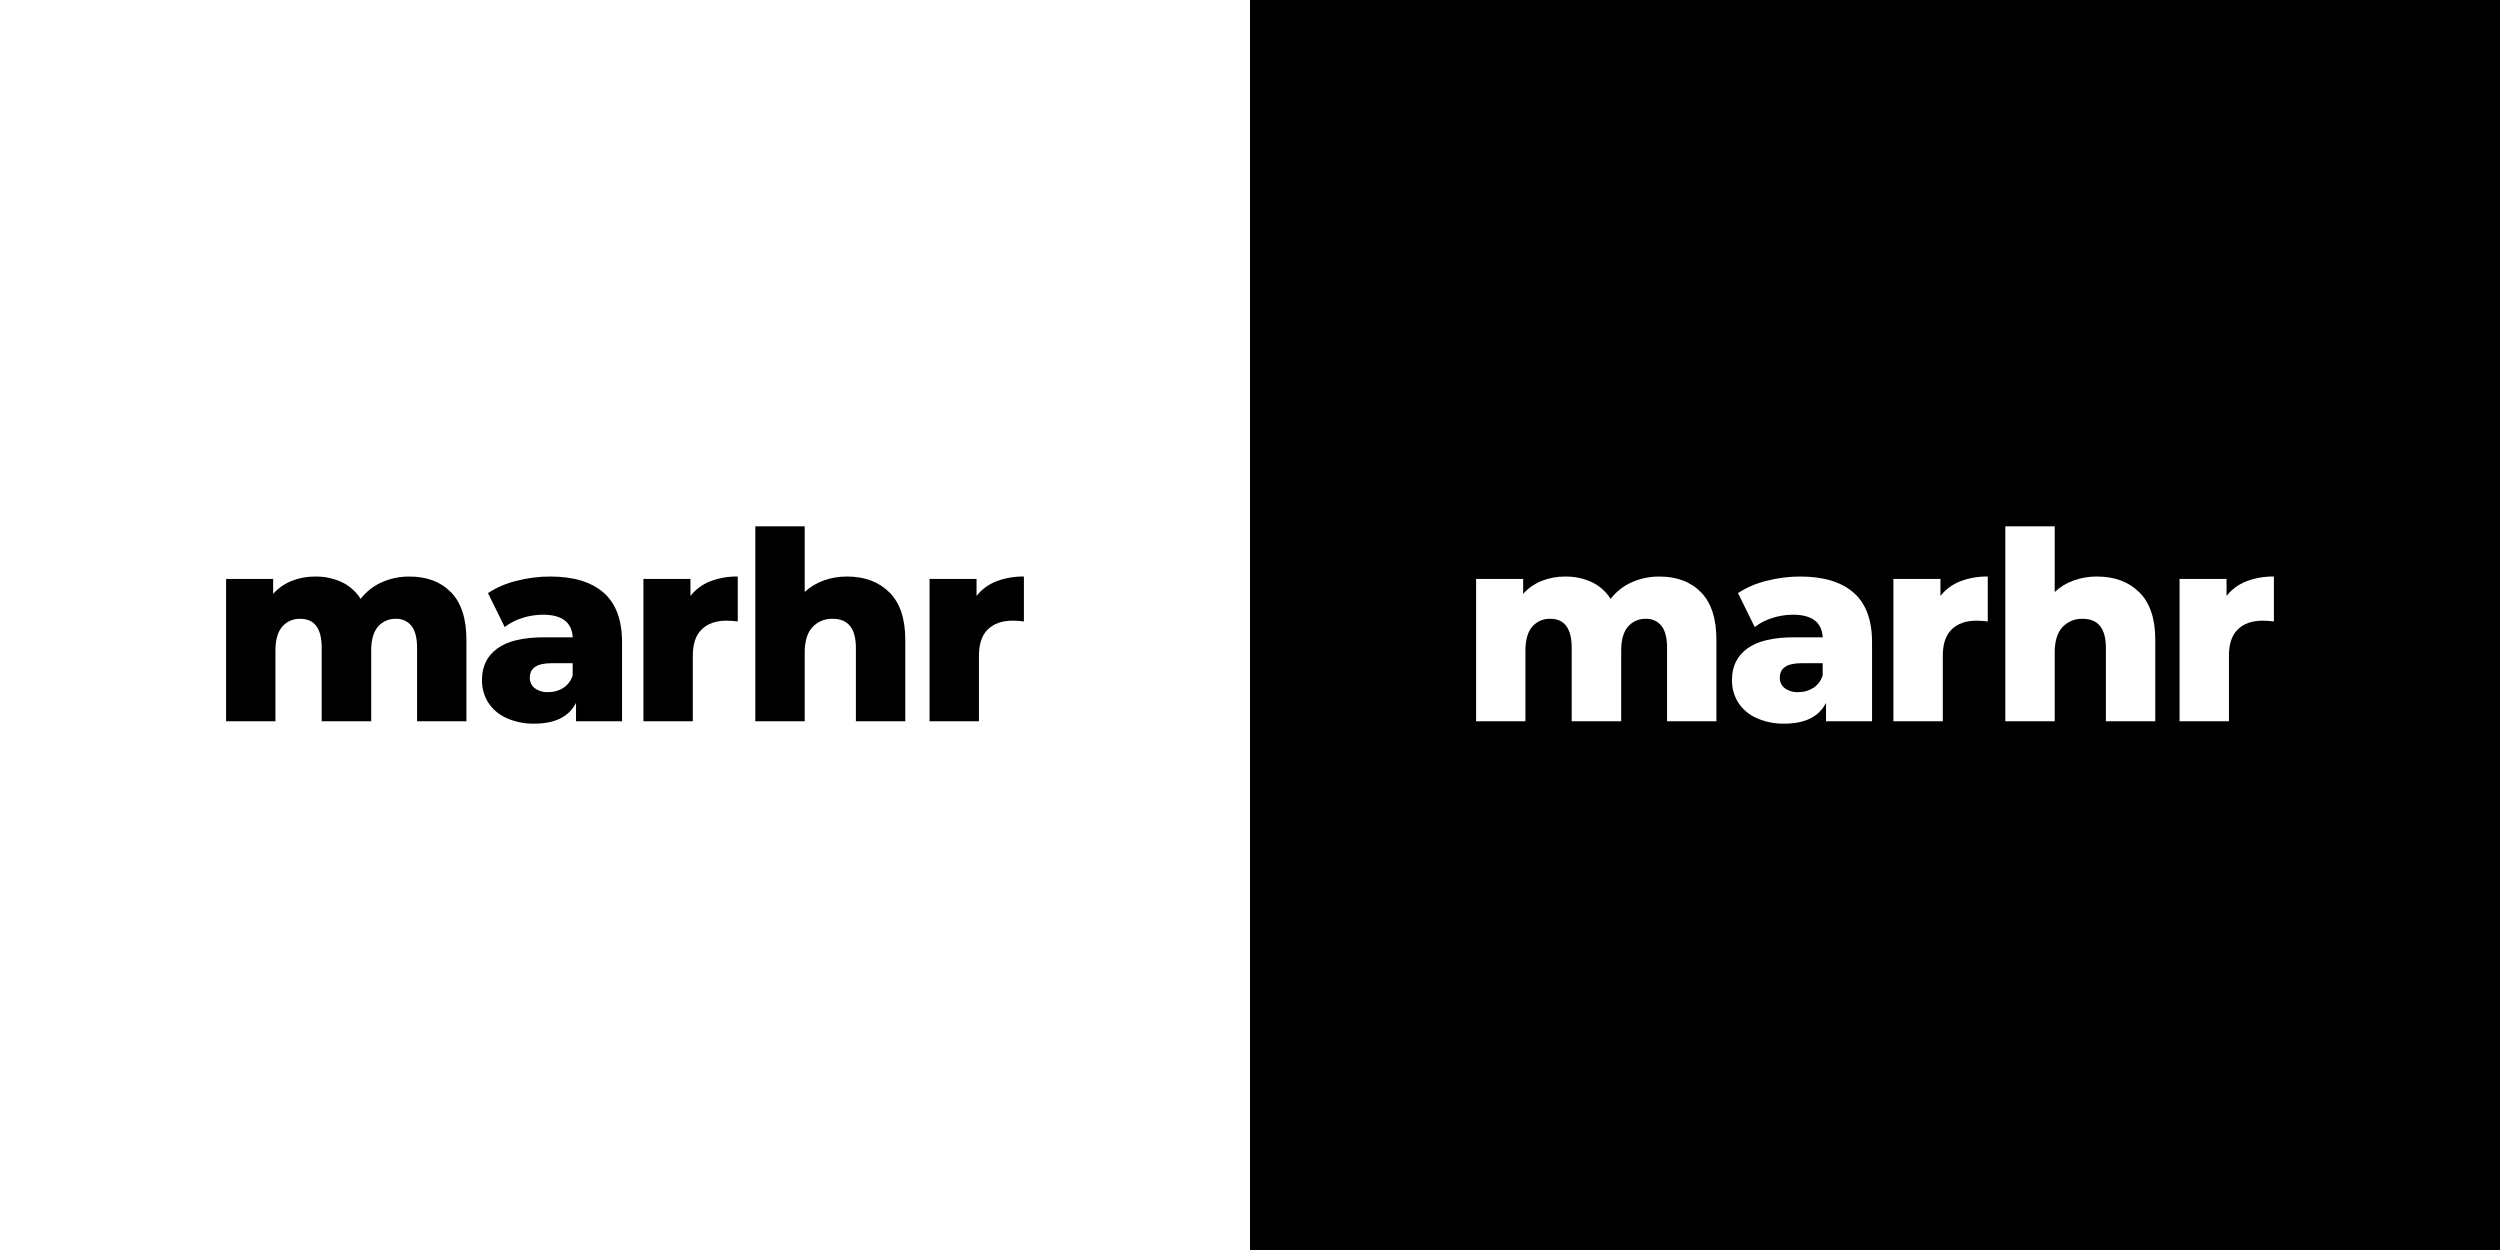 <?xml version="1.0" encoding="UTF-8"?> <svg xmlns="http://www.w3.org/2000/svg" width="2160" height="1080" viewBox="0 0 2160 1080" fill="none"><rect x="0" y="0" width="2160" height="1080" fill="#808080" stroke="none"/><rect width="1080" height="1080" fill="white"></rect><path d="M389.673 511.728C398.547 520.813 402.983 534.511 402.983 552.822V623.19H360.354V559.857C360.354 551.22 358.75 544.865 355.543 540.79C353.918 538.754 351.838 537.138 349.475 536.072C347.112 535.006 344.532 534.522 341.948 534.658C339.042 534.562 336.15 535.123 333.486 536.3C330.821 537.477 328.45 539.241 326.546 541.463C322.655 545.999 320.709 552.886 320.709 562.125V623.19H277.946V559.857C277.946 543.058 271.811 534.658 259.54 534.658C256.583 534.529 253.634 535.073 250.912 536.251C248.19 537.429 245.765 539.21 243.816 541.463C239.937 545.999 237.991 552.886 237.978 562.125V623.19H195.349V500.176H236.001V513.112C240.426 508.16 245.926 504.312 252.068 501.868C258.539 499.324 265.432 498.058 272.375 498.139C280.235 498.012 288.026 499.639 295.192 502.905C301.908 506.07 307.594 511.104 311.582 517.417C316.39 511.216 322.633 506.305 329.76 503.117C337.329 499.746 345.523 498.049 353.794 498.139C368.79 498.126 380.75 502.656 389.673 511.728Z" fill="black"></path><path d="M521.52 512.073C532.143 521.376 537.454 535.638 537.454 554.859V623.189H497.676V607.293C491.541 619.249 479.562 625.227 461.74 625.227C453.315 625.435 444.952 623.727 437.268 620.229C430.895 617.36 425.48 612.687 421.677 606.774C418.118 600.955 416.296 594.221 416.429 587.381C416.429 575.733 420.866 566.686 429.739 560.241C438.612 553.795 452.233 550.592 470.6 550.63H494.843C494.095 537.611 485.488 531.102 469.022 531.102C463.001 531.131 457.02 532.083 451.282 533.927C445.786 535.594 440.633 538.251 436.071 541.769L421.62 512.419C429.172 507.516 437.491 503.942 446.224 501.847C455.722 499.375 465.489 498.122 475.297 498.119C495.477 498.119 510.885 502.77 521.52 512.073ZM486.705 594.358C490.527 591.842 493.38 588.076 494.786 583.69V573.023H476.381C463.958 573.023 457.747 577.181 457.747 585.497C457.691 587.245 458.049 588.982 458.79 590.563C459.53 592.144 460.633 593.524 462.006 594.588C465.404 597.027 469.52 598.227 473.681 597.99C478.279 598.087 482.806 596.824 486.705 594.358Z" fill="black"></path><path d="M613.508 502.31C621.145 499.388 629.264 497.966 637.428 498.12V536.927C634.224 536.518 630.999 536.293 627.769 536.254C618.642 536.254 611.493 538.747 606.321 543.731C601.149 548.716 598.57 556.359 598.582 566.662V623.191H555.915V500.177H596.548V514.919C600.973 509.247 606.834 504.89 613.508 502.31Z" fill="black"></path><path d="M768.358 511.727C777.561 520.812 782.162 534.51 782.162 552.822V623.189H739.495V559.856C739.495 543.057 732.833 534.658 719.511 534.658C716.229 534.515 712.954 535.09 709.912 536.344C706.87 537.598 704.132 539.501 701.885 541.923C697.473 546.767 695.268 554.033 695.268 563.72V623.189H652.6V454.756H695.268V511.497C699.99 507.062 705.571 503.665 711.658 501.521C718.151 499.217 724.989 498.066 731.87 498.119C746.993 498.119 759.155 502.655 768.358 511.727Z" fill="black"></path><path d="M860.732 502.31C868.369 499.388 876.487 497.966 884.651 498.12V536.927C881.447 536.518 878.222 536.293 874.992 536.254C865.865 536.254 858.716 538.747 853.544 543.731C848.372 548.716 845.793 556.359 845.805 566.662V623.191H803.138V500.177H843.733V514.919C848.169 509.241 854.043 504.884 860.732 502.31Z" fill="black"></path><rect width="1080" height="1080" transform="translate(1080)" fill="black"></rect><path d="M1469.67 511.728C1478.55 520.813 1482.98 534.511 1482.98 552.822V623.19H1440.35V559.857C1440.35 551.22 1438.75 544.865 1435.54 540.79C1433.92 538.755 1431.84 537.138 1429.48 536.072C1427.11 535.006 1424.53 534.522 1421.95 534.658C1419.04 534.562 1416.15 535.123 1413.49 536.3C1410.82 537.477 1408.45 539.241 1406.55 541.463C1402.66 545.999 1400.71 552.886 1400.71 562.125V623.19H1357.95V559.857C1357.95 543.058 1351.81 534.658 1339.54 534.658C1336.58 534.529 1333.63 535.073 1330.91 536.251C1328.19 537.429 1325.77 539.21 1323.82 541.463C1319.94 545.999 1317.99 552.886 1317.98 562.125V623.19H1275.35V500.176H1316V513.112C1320.43 508.161 1325.93 504.312 1332.07 501.868C1338.54 499.324 1345.43 498.059 1352.38 498.139C1360.24 498.012 1368.03 499.639 1375.19 502.906C1381.91 506.071 1387.59 511.104 1391.58 517.417C1396.39 511.216 1402.63 506.305 1409.76 503.117C1417.33 499.746 1425.52 498.049 1433.79 498.139C1448.79 498.126 1460.75 502.656 1469.67 511.728Z" fill="white"></path><path d="M1601.52 512.073C1612.14 521.376 1617.45 535.638 1617.45 554.859V623.189H1577.68V607.293C1571.54 619.249 1559.56 625.226 1541.74 625.226C1533.32 625.435 1524.95 623.727 1517.27 620.229C1510.9 617.36 1505.48 612.687 1501.68 606.774C1498.12 600.955 1496.3 594.221 1496.43 587.38C1496.43 575.733 1500.87 566.686 1509.74 560.241C1518.61 553.795 1532.23 550.592 1550.6 550.63H1574.84C1574.1 537.611 1565.49 531.102 1549.02 531.102C1543 531.131 1537.02 532.083 1531.28 533.927C1525.79 535.594 1520.63 538.251 1516.07 541.769L1501.62 512.419C1509.17 507.516 1517.49 503.942 1526.22 501.848C1535.72 499.375 1545.49 498.122 1555.3 498.119C1575.48 498.119 1590.89 502.77 1601.52 512.073ZM1566.71 594.358C1570.53 591.841 1573.38 588.076 1574.79 583.69V573.022H1556.38C1543.96 573.022 1537.75 577.18 1537.75 585.497C1537.69 587.245 1538.05 588.982 1538.79 590.563C1539.53 592.144 1540.63 593.524 1542.01 594.588C1545.4 597.027 1549.52 598.226 1553.68 597.99C1558.28 598.086 1562.81 596.824 1566.71 594.358Z" fill="white"></path><path d="M1693.51 502.31C1701.15 499.388 1709.26 497.966 1717.43 498.12V536.927C1714.22 536.518 1711 536.294 1707.77 536.254C1698.64 536.254 1691.49 538.747 1686.32 543.731C1681.15 548.716 1678.57 556.359 1678.58 566.662V623.19H1635.91V500.177H1676.55V514.919C1680.97 509.247 1686.83 504.89 1693.51 502.31Z" fill="white"></path><path d="M1848.36 511.727C1857.56 520.812 1862.16 534.511 1862.16 552.822V623.189H1819.49V559.856C1819.49 543.057 1812.83 534.658 1799.51 534.658C1796.23 534.515 1792.95 535.09 1789.91 536.344C1786.87 537.598 1784.13 539.501 1781.88 541.923C1777.47 546.767 1775.27 554.032 1775.27 563.72V623.189H1732.6V454.757H1775.27V511.497C1779.99 507.062 1785.57 503.665 1791.66 501.521C1798.15 499.217 1804.99 498.066 1811.87 498.119C1826.99 498.119 1839.15 502.655 1848.36 511.727Z" fill="white"></path><path d="M1940.73 502.31C1948.37 499.388 1956.49 497.966 1964.65 498.12V536.927C1961.45 536.518 1958.22 536.294 1954.99 536.254C1945.86 536.254 1938.71 538.747 1933.54 543.731C1928.37 548.716 1925.79 556.359 1925.8 566.662V623.19H1883.14V500.177H1923.73V514.919C1928.17 509.242 1934.04 504.884 1940.73 502.31Z" fill="white"></path></svg> 